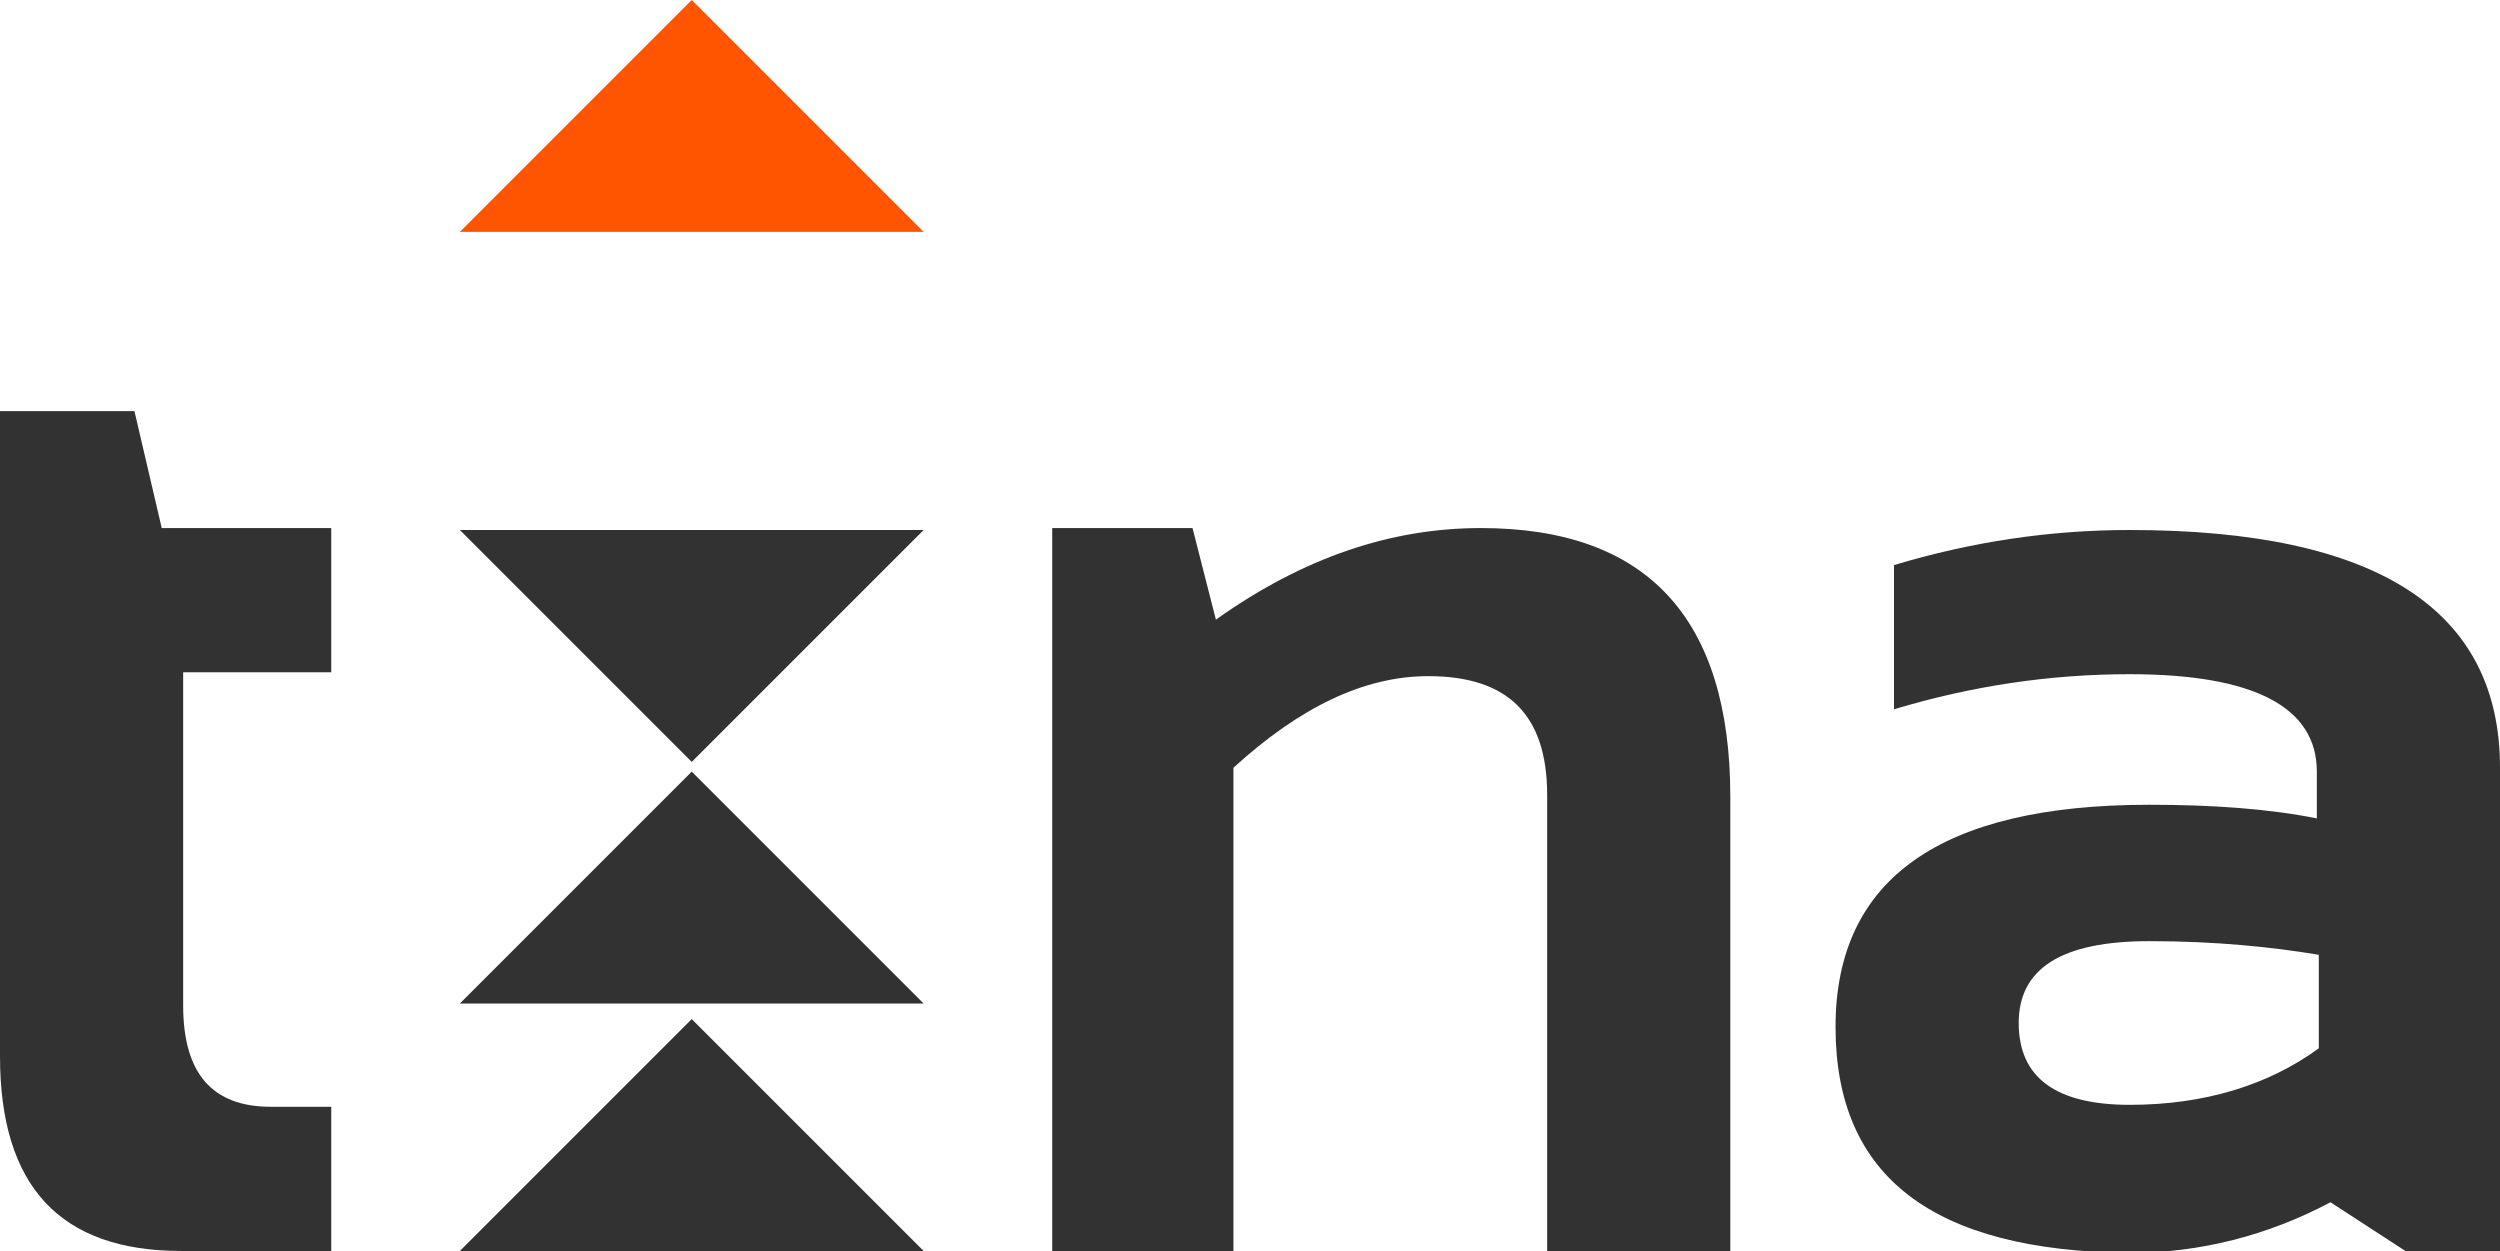 <?xml version="1.0" encoding="utf-8"?>
<!DOCTYPE svg PUBLIC "-//W3C//DTD SVG 1.1//EN" "http://www.w3.org/Graphics/SVG/1.1/DTD/svg11.dtd">
<svg version="1.1" id="Calque_1" xmlns="http://www.w3.org/2000/svg" xmlns:xlink="http://www.w3.org/1999/xlink" x="0px" y="0px"
	 width="128.3px" height="64.2px" viewBox="0 0 128.3 64.2" style="enable-background:new 0 0 128.3 64.2;" xml:space="preserve">
<style type="text/css">
	.st0{fill:#323232;}
	.st1{fill:#FF5500;}
</style>
<g>
	<g>
		<polygon class="st0" points="47.4,27.2 35.5,39.1 23.6,27.2 		"/>
		<polygon class="st0" points="47.4,51.5 35.5,39.6 23.6,51.5 		"/>
		<polygon class="st0" points="47.4,64.2 35.5,52.3 23.6,64.2 		"/>
		<polygon class="st1" points="47.4,11.9 35.5,0 23.6,11.9 		"/>
	</g>
	<path class="st0" d="M0,21.1h6.9l1.4,6H17v7.4H9.4v17.1c0,3.5,1.5,5.2,4.5,5.2H17v7.4H9.3c-6.2,0-9.3-3.3-9.3-10V21.1z"/>
	<path class="st0" d="M54,64.2V27.1h7.2l1.2,4.7c4.5-3.2,9-4.7,13.6-4.7c8.5,0,12.8,4.6,12.8,13.8v23.3h-9.4V40.8
		c0-4.1-2-6.1-6.1-6.1c-3.3,0-6.6,1.6-10,4.7v24.8H54z"/>
	<path class="st0" d="M94.2,52.7c0-7.6,5.4-11.4,16.1-11.4c3.2,0,6.1,0.2,8.6,0.7v-2.4c0-3.3-3.2-5-9.6-5c-4.1,0-8.1,0.6-12.1,1.8
		v-7.4c4-1.2,8-1.8,12.1-1.8c12.7,0,19,4.1,19,12.2v24.9h-4.7l-4-2.6c-3.2,1.7-6.7,2.6-10.3,2.6C99.2,64.2,94.2,60.4,94.2,52.7z
		 M110.3,48.3c-4.5,0-6.7,1.4-6.7,4.2c0,2.8,1.9,4.2,5.7,4.2c3.8,0,7.1-1,9.7-2.9V49C116.6,48.6,113.7,48.3,110.3,48.3z"/>
</g>
</svg>
